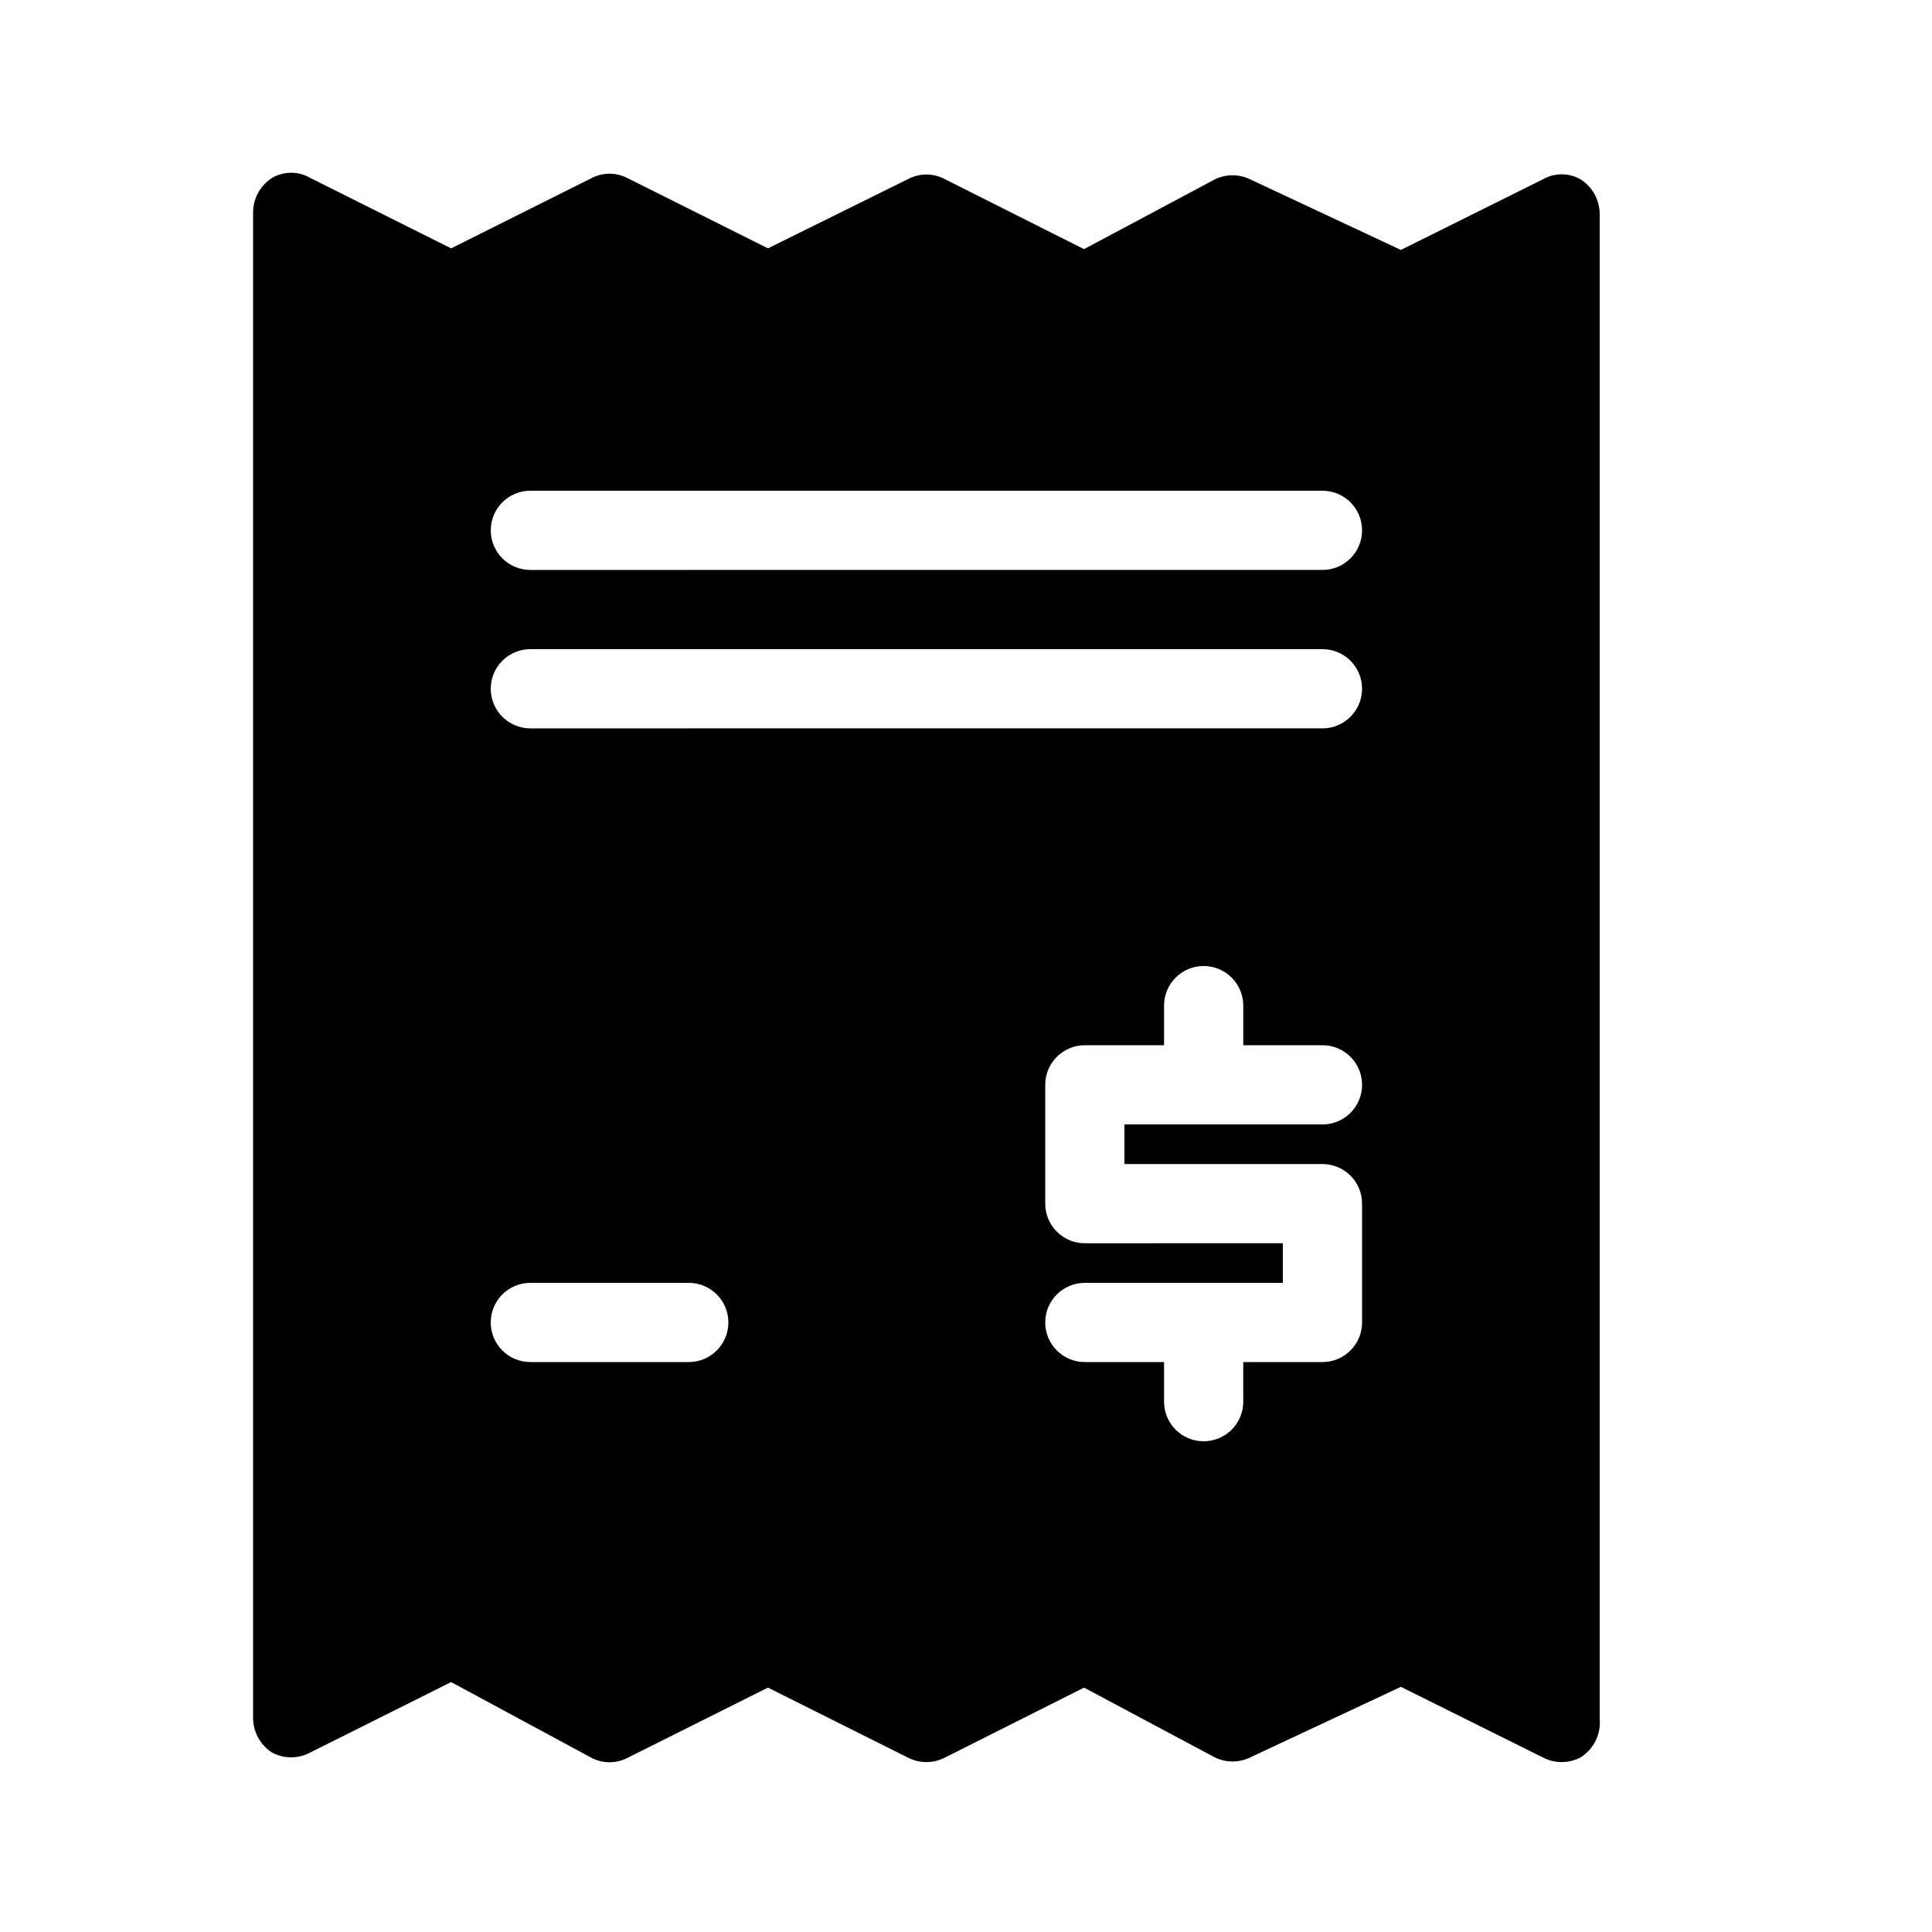 <?xml version="1.0" encoding="UTF-8"?>
<!-- Uploaded to: ICON Repo, www.svgrepo.com, Generator: ICON Repo Mixer Tools -->
<svg fill="#000000" width="800px" height="800px" version="1.1" viewBox="144 144 512 512" xmlns="http://www.w3.org/2000/svg">
 <path d="m562.9 191.55c-3.117-1.801-6.961-1.801-10.078 0l-37.574 18.684-39.887-18.684c-2.977-1.465-6.469-1.465-9.445 0l-34.637 18.473-37.156-18.684c-2.906-1.457-6.332-1.457-9.238 0l-37.363 18.473-37.367-18.68c-2.906-1.461-6.332-1.461-9.238 0l-37.363 18.68-37.367-18.68c-3.117-1.801-6.957-1.801-10.074 0-3.215 2.051-5.125 5.633-5.039 9.445v398.85c0.059 3.664 1.949 7.055 5.039 9.027 3.148 1.68 6.926 1.68 10.074 0l37.367-18.684 37.363 20.152c2.906 1.461 6.332 1.461 9.238 0l37.367-18.684 37.367 18.684h-0.004c2.922 1.398 6.316 1.398 9.238 0l37.156-18.684 34.637 18.473v0.004c2.977 1.461 6.469 1.461 9.445 0l39.887-18.684 37.574 18.684c3.148 1.676 6.93 1.676 10.078 0 3.484-2.203 5.434-6.184 5.035-10.289v-398.85c-0.055-3.664-1.949-7.055-5.035-9.027zm-236.37 313.41h-41.984c-5.797 0-10.496-4.699-10.496-10.496 0-5.797 4.699-10.496 10.496-10.496h41.984c5.797 0 10.496 4.699 10.496 10.496 0 5.797-4.699 10.496-10.496 10.496zm167.94-52.48-0.004 0.004c2.785 0 5.457 1.105 7.422 3.074 1.969 1.965 3.074 4.637 3.074 7.422v31.488-0.004c0 2.785-1.105 5.457-3.074 7.422-1.965 1.969-4.637 3.074-7.422 3.074h-20.992v10.496h0.004c0 5.797-4.699 10.496-10.496 10.496-5.797 0-10.496-4.699-10.496-10.496v-10.496h-20.992c-5.797 0-10.496-4.699-10.496-10.496 0-5.797 4.699-10.496 10.496-10.496h52.477v-10.496l-52.477 0.004c-5.797 0-10.496-4.699-10.496-10.496v-31.488c0-5.797 4.699-10.496 10.496-10.496h20.992v-10.496c0-5.797 4.699-10.496 10.496-10.496 5.797 0 10.496 4.699 10.496 10.496v10.496h20.992-0.004c5.797 0 10.496 4.699 10.496 10.496s-4.699 10.496-10.496 10.496h-52.477v10.496zm0-115.46-209.92 0.004c-5.797 0-10.496-4.699-10.496-10.496s4.699-10.496 10.496-10.496h209.92-0.004c5.797 0 10.496 4.699 10.496 10.496s-4.699 10.496-10.496 10.496zm0-41.984-209.92 0.004c-5.797 0-10.496-4.699-10.496-10.496s4.699-10.496 10.496-10.496h209.92-0.004c5.797 0 10.496 4.699 10.496 10.496s-4.699 10.496-10.496 10.496z"/>
</svg>